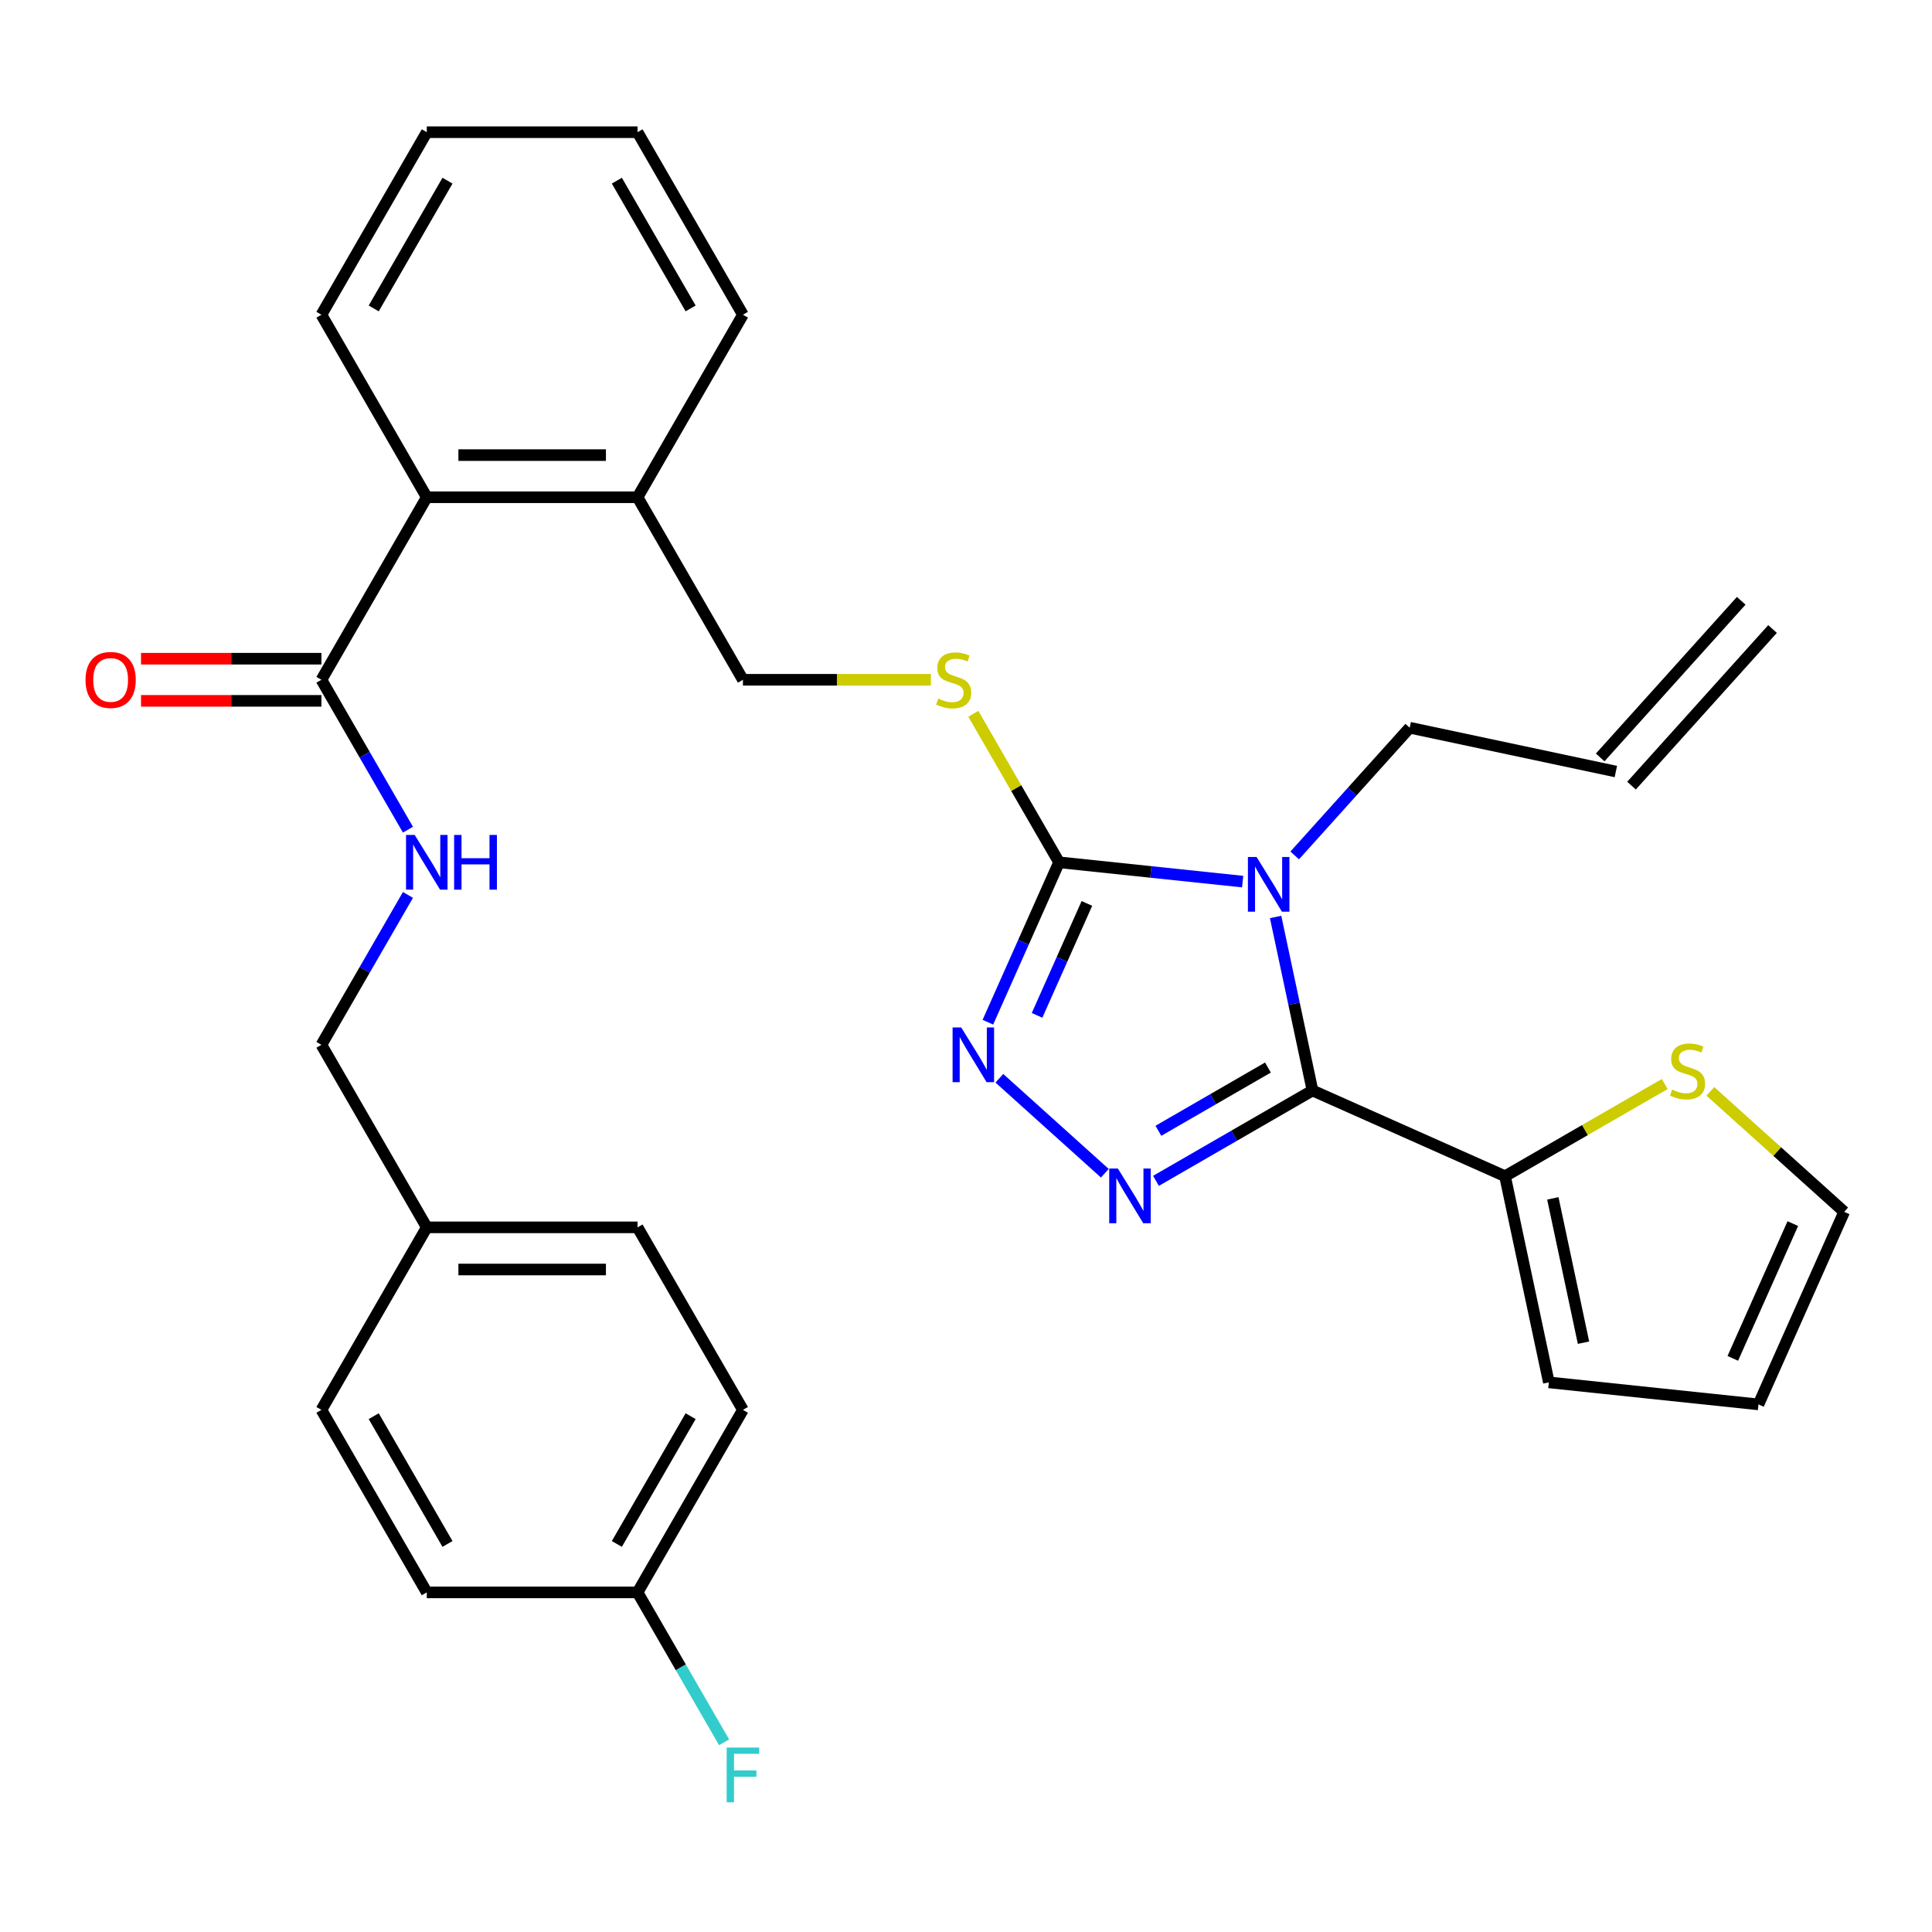 <?xml version='1.0' encoding='iso-8859-1'?>
<svg version='1.1' baseProfile='full'
              xmlns='http://www.w3.org/2000/svg'
                      xmlns:rdkit='http://www.rdkit.org/xml'
                      xmlns:xlink='http://www.w3.org/1999/xlink'
                  xml:space='preserve'
width='1000px' height='1000px' viewBox='0 0 1000 1000'>
<!-- END OF HEADER -->
<rect style='opacity:1.0;fill:#FFFFFF;stroke:none' width='1000' height='1000' x='0' y='0'> </rect>
<path class='bond-0' d='M 72.998,362.763 L 119.679,362.763' style='fill:none;fill-rule:evenodd;stroke:#FF0000;stroke-width:6px;stroke-linecap:butt;stroke-linejoin:miter;stroke-opacity:1' />
<path class='bond-0' d='M 119.679,362.763 L 166.36,362.763' style='fill:none;fill-rule:evenodd;stroke:#000000;stroke-width:6px;stroke-linecap:butt;stroke-linejoin:miter;stroke-opacity:1' />
<path class='bond-0' d='M 72.998,340.945 L 119.679,340.945' style='fill:none;fill-rule:evenodd;stroke:#FF0000;stroke-width:6px;stroke-linecap:butt;stroke-linejoin:miter;stroke-opacity:1' />
<path class='bond-0' d='M 119.679,340.945 L 166.36,340.945' style='fill:none;fill-rule:evenodd;stroke:#000000;stroke-width:6px;stroke-linecap:butt;stroke-linejoin:miter;stroke-opacity:1' />
<path class='bond-1' d='M 166.36,351.854 L 188.757,390.647' style='fill:none;fill-rule:evenodd;stroke:#000000;stroke-width:6px;stroke-linecap:butt;stroke-linejoin:miter;stroke-opacity:1' />
<path class='bond-1' d='M 188.757,390.647 L 211.155,429.44' style='fill:none;fill-rule:evenodd;stroke:#0000FF;stroke-width:6px;stroke-linecap:butt;stroke-linejoin:miter;stroke-opacity:1' />
<path class='bond-2' d='M 166.36,351.854 L 220.905,257.38' style='fill:none;fill-rule:evenodd;stroke:#000000;stroke-width:6px;stroke-linecap:butt;stroke-linejoin:miter;stroke-opacity:1' />
<path class='bond-3' d='M 384.538,729.75 L 329.994,824.224' style='fill:none;fill-rule:evenodd;stroke:#000000;stroke-width:6px;stroke-linecap:butt;stroke-linejoin:miter;stroke-opacity:1' />
<path class='bond-3' d='M 357.462,733.012 L 319.281,799.144' style='fill:none;fill-rule:evenodd;stroke:#000000;stroke-width:6px;stroke-linecap:butt;stroke-linejoin:miter;stroke-opacity:1' />
<path class='bond-4' d='M 384.538,729.75 L 329.994,635.276' style='fill:none;fill-rule:evenodd;stroke:#000000;stroke-width:6px;stroke-linecap:butt;stroke-linejoin:miter;stroke-opacity:1' />
<path class='bond-5' d='M 211.155,463.215 L 188.757,502.008' style='fill:none;fill-rule:evenodd;stroke:#0000FF;stroke-width:6px;stroke-linecap:butt;stroke-linejoin:miter;stroke-opacity:1' />
<path class='bond-5' d='M 188.757,502.008 L 166.36,540.802' style='fill:none;fill-rule:evenodd;stroke:#000000;stroke-width:6px;stroke-linecap:butt;stroke-linejoin:miter;stroke-opacity:1' />
<path class='bond-6' d='M 329.994,824.224 L 220.905,824.224' style='fill:none;fill-rule:evenodd;stroke:#000000;stroke-width:6px;stroke-linecap:butt;stroke-linejoin:miter;stroke-opacity:1' />
<path class='bond-7' d='M 329.994,824.224 L 352.391,863.017' style='fill:none;fill-rule:evenodd;stroke:#000000;stroke-width:6px;stroke-linecap:butt;stroke-linejoin:miter;stroke-opacity:1' />
<path class='bond-7' d='M 352.391,863.017 L 374.788,901.81' style='fill:none;fill-rule:evenodd;stroke:#33CCCC;stroke-width:6px;stroke-linecap:butt;stroke-linejoin:miter;stroke-opacity:1' />
<path class='bond-8' d='M 643.196,456.315 L 595.684,451.321' style='fill:none;fill-rule:evenodd;stroke:#0000FF;stroke-width:6px;stroke-linecap:butt;stroke-linejoin:miter;stroke-opacity:1' />
<path class='bond-8' d='M 595.684,451.321 L 548.172,446.328' style='fill:none;fill-rule:evenodd;stroke:#000000;stroke-width:6px;stroke-linecap:butt;stroke-linejoin:miter;stroke-opacity:1' />
<path class='bond-9' d='M 660.253,474.618 L 669.799,519.527' style='fill:none;fill-rule:evenodd;stroke:#0000FF;stroke-width:6px;stroke-linecap:butt;stroke-linejoin:miter;stroke-opacity:1' />
<path class='bond-9' d='M 669.799,519.527 L 679.344,564.436' style='fill:none;fill-rule:evenodd;stroke:#000000;stroke-width:6px;stroke-linecap:butt;stroke-linejoin:miter;stroke-opacity:1' />
<path class='bond-10' d='M 670.131,442.774 L 699.895,409.718' style='fill:none;fill-rule:evenodd;stroke:#0000FF;stroke-width:6px;stroke-linecap:butt;stroke-linejoin:miter;stroke-opacity:1' />
<path class='bond-10' d='M 699.895,409.718 L 729.658,376.662' style='fill:none;fill-rule:evenodd;stroke:#000000;stroke-width:6px;stroke-linecap:butt;stroke-linejoin:miter;stroke-opacity:1' />
<path class='bond-11' d='M 548.172,446.328 L 529.746,487.713' style='fill:none;fill-rule:evenodd;stroke:#000000;stroke-width:6px;stroke-linecap:butt;stroke-linejoin:miter;stroke-opacity:1' />
<path class='bond-11' d='M 529.746,487.713 L 511.32,529.098' style='fill:none;fill-rule:evenodd;stroke:#0000FF;stroke-width:6px;stroke-linecap:butt;stroke-linejoin:miter;stroke-opacity:1' />
<path class='bond-11' d='M 562.576,467.617 L 549.678,496.587' style='fill:none;fill-rule:evenodd;stroke:#000000;stroke-width:6px;stroke-linecap:butt;stroke-linejoin:miter;stroke-opacity:1' />
<path class='bond-11' d='M 549.678,496.587 L 536.779,525.557' style='fill:none;fill-rule:evenodd;stroke:#0000FF;stroke-width:6px;stroke-linecap:butt;stroke-linejoin:miter;stroke-opacity:1' />
<path class='bond-12' d='M 548.172,446.328 L 525.982,407.894' style='fill:none;fill-rule:evenodd;stroke:#000000;stroke-width:6px;stroke-linecap:butt;stroke-linejoin:miter;stroke-opacity:1' />
<path class='bond-12' d='M 525.982,407.894 L 503.793,369.461' style='fill:none;fill-rule:evenodd;stroke:#CCCC00;stroke-width:6px;stroke-linecap:butt;stroke-linejoin:miter;stroke-opacity:1' />
<path class='bond-13' d='M 517.269,558.112 L 571.856,607.263' style='fill:none;fill-rule:evenodd;stroke:#0000FF;stroke-width:6px;stroke-linecap:butt;stroke-linejoin:miter;stroke-opacity:1' />
<path class='bond-14' d='M 598.338,611.205 L 638.841,587.821' style='fill:none;fill-rule:evenodd;stroke:#0000FF;stroke-width:6px;stroke-linecap:butt;stroke-linejoin:miter;stroke-opacity:1' />
<path class='bond-14' d='M 638.841,587.821 L 679.344,564.436' style='fill:none;fill-rule:evenodd;stroke:#000000;stroke-width:6px;stroke-linecap:butt;stroke-linejoin:miter;stroke-opacity:1' />
<path class='bond-14' d='M 599.58,585.295 L 627.932,568.926' style='fill:none;fill-rule:evenodd;stroke:#0000FF;stroke-width:6px;stroke-linecap:butt;stroke-linejoin:miter;stroke-opacity:1' />
<path class='bond-14' d='M 627.932,568.926 L 656.285,552.557' style='fill:none;fill-rule:evenodd;stroke:#000000;stroke-width:6px;stroke-linecap:butt;stroke-linejoin:miter;stroke-opacity:1' />
<path class='bond-15' d='M 679.344,564.436 L 779.002,608.807' style='fill:none;fill-rule:evenodd;stroke:#000000;stroke-width:6px;stroke-linecap:butt;stroke-linejoin:miter;stroke-opacity:1' />
<path class='bond-16' d='M 481.82,351.854 L 433.179,351.854' style='fill:none;fill-rule:evenodd;stroke:#CCCC00;stroke-width:6px;stroke-linecap:butt;stroke-linejoin:miter;stroke-opacity:1' />
<path class='bond-16' d='M 433.179,351.854 L 384.538,351.854' style='fill:none;fill-rule:evenodd;stroke:#000000;stroke-width:6px;stroke-linecap:butt;stroke-linejoin:miter;stroke-opacity:1' />
<path class='bond-17' d='M 166.36,162.906 L 220.905,68.432' style='fill:none;fill-rule:evenodd;stroke:#000000;stroke-width:6px;stroke-linecap:butt;stroke-linejoin:miter;stroke-opacity:1' />
<path class='bond-17' d='M 193.436,159.644 L 231.618,93.512' style='fill:none;fill-rule:evenodd;stroke:#000000;stroke-width:6px;stroke-linecap:butt;stroke-linejoin:miter;stroke-opacity:1' />
<path class='bond-18' d='M 166.36,162.906 L 220.905,257.38' style='fill:none;fill-rule:evenodd;stroke:#000000;stroke-width:6px;stroke-linecap:butt;stroke-linejoin:miter;stroke-opacity:1' />
<path class='bond-19' d='M 384.538,351.854 L 329.994,257.38' style='fill:none;fill-rule:evenodd;stroke:#000000;stroke-width:6px;stroke-linecap:butt;stroke-linejoin:miter;stroke-opacity:1' />
<path class='bond-20' d='M 220.905,68.432 L 329.994,68.432' style='fill:none;fill-rule:evenodd;stroke:#000000;stroke-width:6px;stroke-linecap:butt;stroke-linejoin:miter;stroke-opacity:1' />
<path class='bond-21' d='M 329.994,68.432 L 384.538,162.906' style='fill:none;fill-rule:evenodd;stroke:#000000;stroke-width:6px;stroke-linecap:butt;stroke-linejoin:miter;stroke-opacity:1' />
<path class='bond-21' d='M 319.281,93.512 L 357.462,159.644' style='fill:none;fill-rule:evenodd;stroke:#000000;stroke-width:6px;stroke-linecap:butt;stroke-linejoin:miter;stroke-opacity:1' />
<path class='bond-22' d='M 836.364,399.342 L 729.658,376.662' style='fill:none;fill-rule:evenodd;stroke:#000000;stroke-width:6px;stroke-linecap:butt;stroke-linejoin:miter;stroke-opacity:1' />
<path class='bond-23' d='M 844.471,406.642 L 917.466,325.573' style='fill:none;fill-rule:evenodd;stroke:#000000;stroke-width:6px;stroke-linecap:butt;stroke-linejoin:miter;stroke-opacity:1' />
<path class='bond-23' d='M 828.257,392.043 L 901.252,310.974' style='fill:none;fill-rule:evenodd;stroke:#000000;stroke-width:6px;stroke-linecap:butt;stroke-linejoin:miter;stroke-opacity:1' />
<path class='bond-24' d='M 861.669,561.079 L 820.336,584.943' style='fill:none;fill-rule:evenodd;stroke:#CCCC00;stroke-width:6px;stroke-linecap:butt;stroke-linejoin:miter;stroke-opacity:1' />
<path class='bond-24' d='M 820.336,584.943 L 779.002,608.807' style='fill:none;fill-rule:evenodd;stroke:#000000;stroke-width:6px;stroke-linecap:butt;stroke-linejoin:miter;stroke-opacity:1' />
<path class='bond-25' d='M 885.284,564.893 L 919.915,596.075' style='fill:none;fill-rule:evenodd;stroke:#CCCC00;stroke-width:6px;stroke-linecap:butt;stroke-linejoin:miter;stroke-opacity:1' />
<path class='bond-25' d='M 919.915,596.075 L 954.545,627.257' style='fill:none;fill-rule:evenodd;stroke:#000000;stroke-width:6px;stroke-linecap:butt;stroke-linejoin:miter;stroke-opacity:1' />
<path class='bond-26' d='M 779.002,608.807 L 801.683,715.512' style='fill:none;fill-rule:evenodd;stroke:#000000;stroke-width:6px;stroke-linecap:butt;stroke-linejoin:miter;stroke-opacity:1' />
<path class='bond-26' d='M 803.746,620.276 L 819.622,694.97' style='fill:none;fill-rule:evenodd;stroke:#000000;stroke-width:6px;stroke-linecap:butt;stroke-linejoin:miter;stroke-opacity:1' />
<path class='bond-27' d='M 801.683,715.512 L 910.175,726.915' style='fill:none;fill-rule:evenodd;stroke:#000000;stroke-width:6px;stroke-linecap:butt;stroke-linejoin:miter;stroke-opacity:1' />
<path class='bond-28' d='M 910.175,726.915 L 954.545,627.257' style='fill:none;fill-rule:evenodd;stroke:#000000;stroke-width:6px;stroke-linecap:butt;stroke-linejoin:miter;stroke-opacity:1' />
<path class='bond-28' d='M 896.899,703.092 L 927.958,633.331' style='fill:none;fill-rule:evenodd;stroke:#000000;stroke-width:6px;stroke-linecap:butt;stroke-linejoin:miter;stroke-opacity:1' />
<path class='bond-29' d='M 384.538,162.906 L 329.994,257.38' style='fill:none;fill-rule:evenodd;stroke:#000000;stroke-width:6px;stroke-linecap:butt;stroke-linejoin:miter;stroke-opacity:1' />
<path class='bond-30' d='M 329.994,257.38 L 220.905,257.38' style='fill:none;fill-rule:evenodd;stroke:#000000;stroke-width:6px;stroke-linecap:butt;stroke-linejoin:miter;stroke-opacity:1' />
<path class='bond-30' d='M 313.63,235.562 L 237.268,235.562' style='fill:none;fill-rule:evenodd;stroke:#000000;stroke-width:6px;stroke-linecap:butt;stroke-linejoin:miter;stroke-opacity:1' />
<path class='bond-31' d='M 220.905,824.224 L 166.36,729.75' style='fill:none;fill-rule:evenodd;stroke:#000000;stroke-width:6px;stroke-linecap:butt;stroke-linejoin:miter;stroke-opacity:1' />
<path class='bond-31' d='M 231.618,799.144 L 193.436,733.012' style='fill:none;fill-rule:evenodd;stroke:#000000;stroke-width:6px;stroke-linecap:butt;stroke-linejoin:miter;stroke-opacity:1' />
<path class='bond-32' d='M 166.36,729.75 L 220.905,635.276' style='fill:none;fill-rule:evenodd;stroke:#000000;stroke-width:6px;stroke-linecap:butt;stroke-linejoin:miter;stroke-opacity:1' />
<path class='bond-33' d='M 220.905,635.276 L 329.994,635.276' style='fill:none;fill-rule:evenodd;stroke:#000000;stroke-width:6px;stroke-linecap:butt;stroke-linejoin:miter;stroke-opacity:1' />
<path class='bond-33' d='M 237.268,657.094 L 313.63,657.094' style='fill:none;fill-rule:evenodd;stroke:#000000;stroke-width:6px;stroke-linecap:butt;stroke-linejoin:miter;stroke-opacity:1' />
<path class='bond-34' d='M 220.905,635.276 L 166.36,540.802' style='fill:none;fill-rule:evenodd;stroke:#000000;stroke-width:6px;stroke-linecap:butt;stroke-linejoin:miter;stroke-opacity:1' />
<path  class='atom-0' d='M 44.271 351.934
Q 44.271 345.134, 47.631 341.334
Q 50.991 337.534, 57.271 337.534
Q 63.551 337.534, 66.911 341.334
Q 70.271 345.134, 70.271 351.934
Q 70.271 358.814, 66.871 362.734
Q 63.471 366.614, 57.271 366.614
Q 51.031 366.614, 47.631 362.734
Q 44.271 358.854, 44.271 351.934
M 57.271 363.414
Q 61.591 363.414, 63.911 360.534
Q 66.271 357.614, 66.271 351.934
Q 66.271 346.374, 63.911 343.574
Q 61.591 340.734, 57.271 340.734
Q 52.951 340.734, 50.591 343.534
Q 48.271 346.334, 48.271 351.934
Q 48.271 357.654, 50.591 360.534
Q 52.951 363.414, 57.271 363.414
' fill='#FF0000'/>
<path  class='atom-3' d='M 214.645 432.168
L 223.925 447.168
Q 224.845 448.648, 226.325 451.328
Q 227.805 454.008, 227.885 454.168
L 227.885 432.168
L 231.645 432.168
L 231.645 460.488
L 227.765 460.488
L 217.805 444.088
Q 216.645 442.168, 215.405 439.968
Q 214.205 437.768, 213.845 437.088
L 213.845 460.488
L 210.165 460.488
L 210.165 432.168
L 214.645 432.168
' fill='#0000FF'/>
<path  class='atom-3' d='M 235.045 432.168
L 238.885 432.168
L 238.885 444.208
L 253.365 444.208
L 253.365 432.168
L 257.205 432.168
L 257.205 460.488
L 253.365 460.488
L 253.365 447.408
L 238.885 447.408
L 238.885 460.488
L 235.045 460.488
L 235.045 432.168
' fill='#0000FF'/>
<path  class='atom-5' d='M 650.404 443.571
L 659.684 458.571
Q 660.604 460.051, 662.084 462.731
Q 663.564 465.411, 663.644 465.571
L 663.644 443.571
L 667.404 443.571
L 667.404 471.891
L 663.524 471.891
L 653.564 455.491
Q 652.404 453.571, 651.164 451.371
Q 649.964 449.171, 649.604 448.491
L 649.604 471.891
L 645.924 471.891
L 645.924 443.571
L 650.404 443.571
' fill='#0000FF'/>
<path  class='atom-7' d='M 497.541 531.826
L 506.821 546.826
Q 507.741 548.306, 509.221 550.986
Q 510.701 553.666, 510.781 553.826
L 510.781 531.826
L 514.541 531.826
L 514.541 560.146
L 510.661 560.146
L 500.701 543.746
Q 499.541 541.826, 498.301 539.626
Q 497.101 537.426, 496.741 536.746
L 496.741 560.146
L 493.061 560.146
L 493.061 531.826
L 497.541 531.826
' fill='#0000FF'/>
<path  class='atom-8' d='M 578.611 604.821
L 587.891 619.821
Q 588.811 621.301, 590.291 623.981
Q 591.771 626.661, 591.851 626.821
L 591.851 604.821
L 595.611 604.821
L 595.611 633.141
L 591.731 633.141
L 581.771 616.741
Q 580.611 614.821, 579.371 612.621
Q 578.171 610.421, 577.811 609.741
L 577.811 633.141
L 574.131 633.141
L 574.131 604.821
L 578.611 604.821
' fill='#0000FF'/>
<path  class='atom-10' d='M 485.627 361.574
Q 485.947 361.694, 487.267 362.254
Q 488.587 362.814, 490.027 363.174
Q 491.507 363.494, 492.947 363.494
Q 495.627 363.494, 497.187 362.214
Q 498.747 360.894, 498.747 358.614
Q 498.747 357.054, 497.947 356.094
Q 497.187 355.134, 495.987 354.614
Q 494.787 354.094, 492.787 353.494
Q 490.267 352.734, 488.747 352.014
Q 487.267 351.294, 486.187 349.774
Q 485.147 348.254, 485.147 345.694
Q 485.147 342.134, 487.547 339.934
Q 489.987 337.734, 494.787 337.734
Q 498.067 337.734, 501.787 339.294
L 500.867 342.374
Q 497.467 340.974, 494.907 340.974
Q 492.147 340.974, 490.627 342.134
Q 489.107 343.254, 489.147 345.214
Q 489.147 346.734, 489.907 347.654
Q 490.707 348.574, 491.827 349.094
Q 492.987 349.614, 494.907 350.214
Q 497.467 351.014, 498.987 351.814
Q 500.507 352.614, 501.587 354.254
Q 502.707 355.854, 502.707 358.614
Q 502.707 362.534, 500.067 364.654
Q 497.467 366.734, 493.107 366.734
Q 490.587 366.734, 488.667 366.174
Q 486.787 365.654, 484.547 364.734
L 485.627 361.574
' fill='#CCCC00'/>
<path  class='atom-17' d='M 865.476 563.982
Q 865.796 564.102, 867.116 564.662
Q 868.436 565.222, 869.876 565.582
Q 871.356 565.902, 872.796 565.902
Q 875.476 565.902, 877.036 564.622
Q 878.596 563.302, 878.596 561.022
Q 878.596 559.462, 877.796 558.502
Q 877.036 557.542, 875.836 557.022
Q 874.636 556.502, 872.636 555.902
Q 870.116 555.142, 868.596 554.422
Q 867.116 553.702, 866.036 552.182
Q 864.996 550.662, 864.996 548.102
Q 864.996 544.542, 867.396 542.342
Q 869.836 540.142, 874.636 540.142
Q 877.916 540.142, 881.636 541.702
L 880.716 544.782
Q 877.316 543.382, 874.756 543.382
Q 871.996 543.382, 870.476 544.542
Q 868.956 545.662, 868.996 547.622
Q 868.996 549.142, 869.756 550.062
Q 870.556 550.982, 871.676 551.502
Q 872.836 552.022, 874.756 552.622
Q 877.316 553.422, 878.836 554.222
Q 880.356 555.022, 881.436 556.662
Q 882.556 558.262, 882.556 561.022
Q 882.556 564.942, 879.916 567.062
Q 877.316 569.142, 872.956 569.142
Q 870.436 569.142, 868.516 568.582
Q 866.636 568.062, 864.396 567.142
L 865.476 563.982
' fill='#CCCC00'/>
<path  class='atom-31' d='M 376.118 904.538
L 392.958 904.538
L 392.958 907.778
L 379.918 907.778
L 379.918 916.378
L 391.518 916.378
L 391.518 919.658
L 379.918 919.658
L 379.918 932.858
L 376.118 932.858
L 376.118 904.538
' fill='#33CCCC'/>
</svg>
